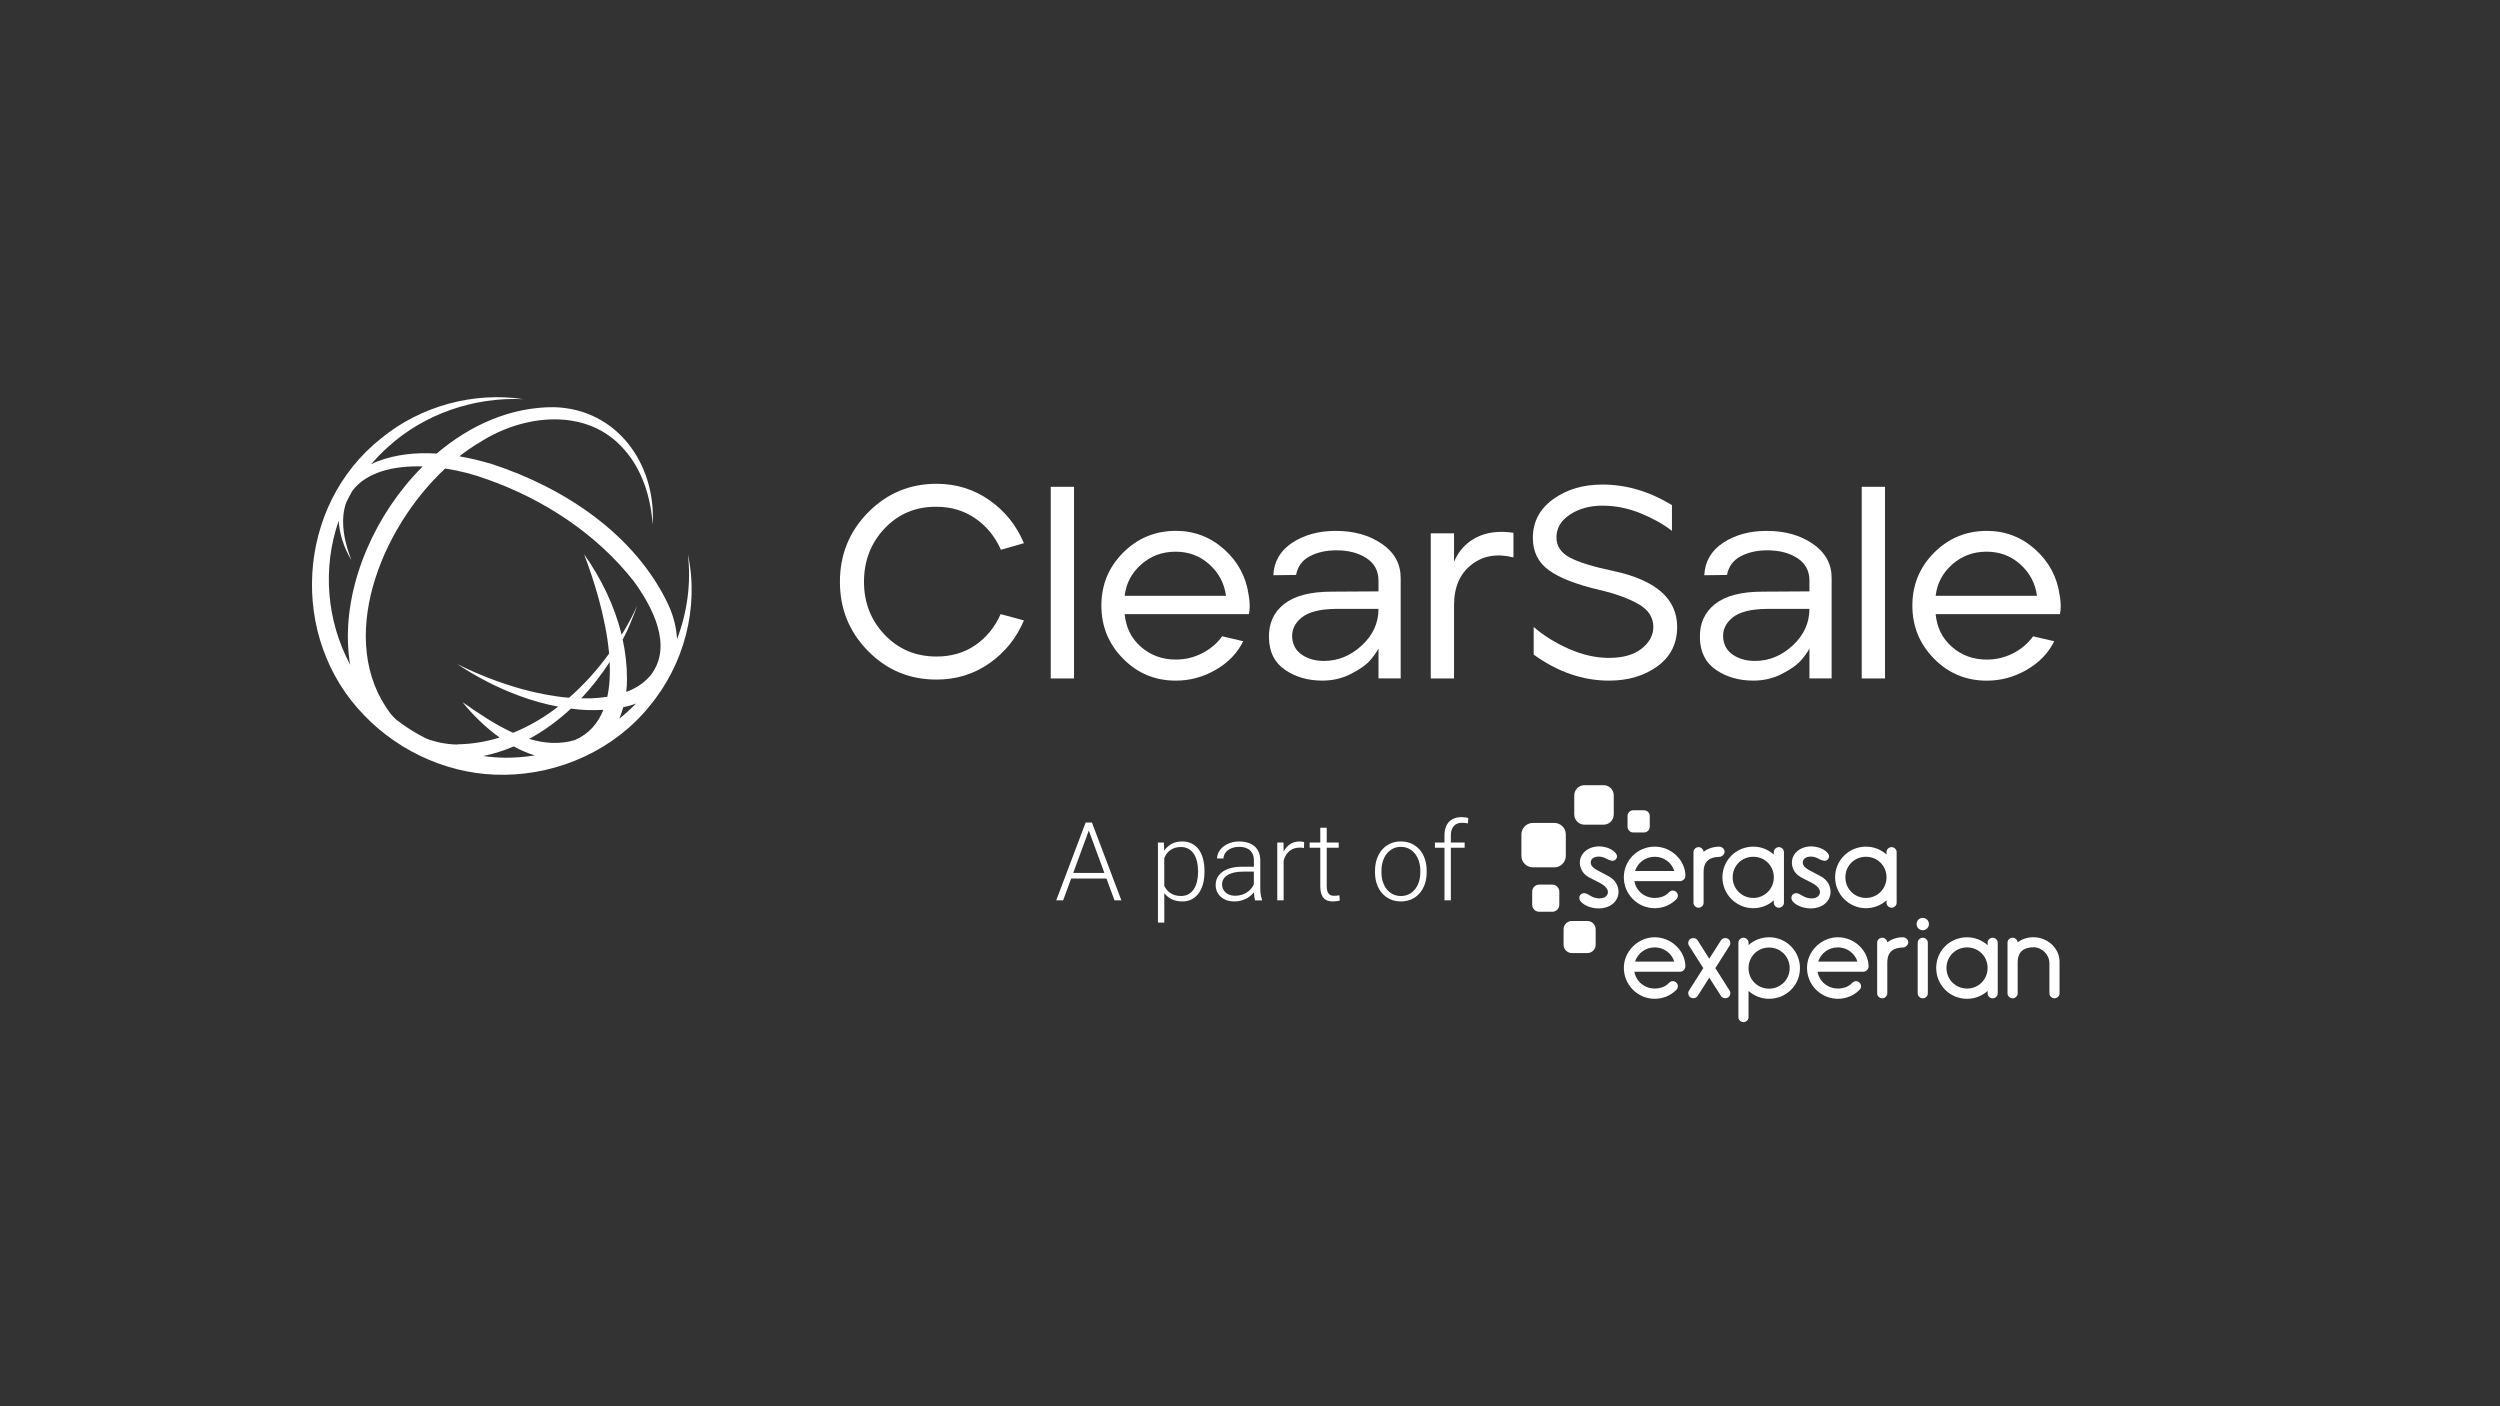 <?xml version="1.0" encoding="UTF-8"?>
<svg id="Layer_1" xmlns="http://www.w3.org/2000/svg" version="1.1" viewBox="0 0 960.09 540">
  <rect x="0" y="0" width="960.09" height="540" fill="#333333" stroke="none"/>
  <!-- Generator: Adobe Illustrator 29.1.0, SVG Export Plug-In . SVG Version: 2.1.0 Build 142)  -->
  <defs>
    <style>
      .st0 {
        fill-rule: evenodd;
      }

      .st0, .st1 {
        fill: #fff;
      }
    </style>
  </defs>
  <g>
    <g>
      <path class="st1" d="M424.93,337.39h-13.57l-3.08,8.38h-2.65l11.31-29.89h2.4l11.31,29.89h-2.63l-3.1-8.38ZM412.14,335.24h11.99l-5.99-16.28-5.99,16.28Z"/>
      <path class="st1" d="M462.56,334.89c0,1.67-.19,3.2-.56,4.58s-.93,2.57-1.65,3.56c-.73.99-1.61,1.77-2.66,2.32s-2.24.83-3.58.83c-1.59,0-2.96-.28-4.12-.85s-2.11-1.35-2.86-2.35v11.33h-2.44v-30.75h2.28l.12,3.14c.75-1.11,1.7-1.98,2.85-2.61,1.15-.63,2.52-.94,4.11-.94,1.36,0,2.56.27,3.62.8,1.06.53,1.95,1.29,2.68,2.28.72.99,1.28,2.17,1.65,3.56s.56,2.95.56,4.67v.43ZM460.09,334.46c0-1.29-.13-2.49-.4-3.61-.27-1.12-.67-2.09-1.21-2.92s-1.23-1.47-2.06-1.94c-.83-.47-1.81-.71-2.94-.71-.89,0-1.68.12-2.36.35-.68.23-1.28.54-1.8.93-.51.39-.95.84-1.31,1.35s-.66,1.05-.89,1.61v10.65c.26.56.59,1.08.98,1.56.39.48.85.89,1.38,1.24s1.13.62,1.8.82c.67.2,1.42.3,2.26.3,1.12,0,2.09-.24,2.91-.71.82-.47,1.5-1.12,2.04-1.95s.94-1.8,1.21-2.93c.27-1.12.4-2.33.4-3.63v-.43Z"/>
      <path class="st1" d="M482.02,345.77c-.14-.38-.24-.85-.32-1.41-.08-.55-.13-1.12-.15-1.69-.37.48-.81.93-1.31,1.35-.51.42-1.07.79-1.7,1.11-.63.31-1.32.57-2.07.76-.75.19-1.57.29-2.44.29-1.08,0-2.06-.16-2.95-.47-.88-.31-1.64-.76-2.26-1.32-.62-.57-1.11-1.24-1.45-2-.34-.77-.51-1.6-.51-2.5,0-1.08.23-2.06.7-2.93.46-.87,1.14-1.61,2.01-2.22s1.94-1.07,3.19-1.4c1.25-.32,2.66-.48,4.22-.48h4.56v-2.53c0-1.59-.49-2.84-1.47-3.75s-2.41-1.36-4.28-1.36c-.86,0-1.66.12-2.38.35-.73.23-1.35.55-1.88.97s-.94.89-1.23,1.43c-.29.54-.44,1.12-.44,1.73l-2.46-.02c0-.83.21-1.64.62-2.42s.99-1.47,1.73-2.08c.75-.61,1.64-1.1,2.69-1.47,1.05-.37,2.21-.55,3.48-.55,1.18,0,2.26.15,3.25.45.99.3,1.84.75,2.56,1.35.71.6,1.27,1.36,1.66,2.26.4.9.6,1.96.6,3.16v10.76c0,.38.01.78.04,1.19s.07.81.13,1.19c.06.38.13.75.22,1.1.08.35.18.65.29.91v.25h-2.63ZM474.3,344c.89,0,1.71-.11,2.47-.34.76-.23,1.45-.54,2.06-.93s1.15-.86,1.6-1.39c.45-.53.81-1.1,1.09-1.71v-4.89h-4.21c-1.26,0-2.38.11-3.38.34s-1.83.55-2.51.98c-.68.42-1.21.94-1.57,1.55-.36.61-.54,1.3-.54,2.06,0,.6.12,1.17.35,1.69.23.53.56.98,1,1.38s.95.7,1.57.92c.62.23,1.31.34,2.07.34Z"/>
      <path class="st1" d="M500.78,325.65c-.52-.1-1.07-.14-1.66-.14-.84,0-1.59.12-2.26.37-.67.25-1.26.59-1.78,1.04-.51.44-.94.97-1.29,1.58s-.63,1.28-.83,2.02v15.25h-2.44v-22.21h2.4l.04,3.53c.6-1.22,1.42-2.18,2.45-2.88,1.03-.71,2.3-1.06,3.81-1.06.3,0,.61.03.92.08.31.05.55.12.7.18l-.06,2.24Z"/>
      <path class="st1" d="M509.51,317.87v5.69h4.6v2.01h-4.6v14.8c0,.78.08,1.41.24,1.88.16.47.37.84.64,1.11.27.27.57.44.92.53.35.09.71.13,1.1.13s.73-.02,1.07-.07c.34-.05.65-.09.92-.13l.1,2.01c-.3.11-.69.2-1.18.26-.49.06-.97.09-1.45.09-.7,0-1.35-.09-1.94-.28-.6-.18-1.11-.5-1.53-.95-.42-.45-.76-1.05-1-1.8-.24-.75-.36-1.67-.36-2.78v-14.8h-4.09v-2.01h4.09v-5.69h2.46Z"/>
      <path class="st1" d="M528.06,334.33c0-1.61.24-3.11.71-4.48s1.14-2.55,2-3.54,1.9-1.77,3.12-2.33c1.22-.56,2.57-.84,4.06-.84s2.89.28,4.12.84c1.22.56,2.27,1.34,3.13,2.33.86.99,1.53,2.17,1.99,3.54s.7,2.86.7,4.48v.68c0,1.61-.23,3.11-.7,4.48s-1.13,2.55-1.99,3.54c-.86.99-1.9,1.77-3.12,2.32-1.22.55-2.58.83-4.09.83s-2.87-.28-4.09-.83c-1.22-.55-2.26-1.33-3.13-2.32-.87-.99-1.54-2.17-2.01-3.54s-.71-2.86-.71-4.48v-.68ZM530.53,335.01c0,1.22.16,2.38.49,3.48.33,1.1.81,2.07,1.44,2.89.63.83,1.41,1.49,2.34,1.98.93.49,2,.74,3.2.74s2.27-.25,3.19-.74c.92-.49,1.7-1.15,2.33-1.98.63-.83,1.11-1.79,1.44-2.89.33-1.1.49-2.26.49-3.48v-.68c0-1.19-.16-2.34-.49-3.44-.33-1.1-.81-2.07-1.44-2.91-.63-.83-1.41-1.5-2.35-2-.94-.5-2.01-.75-3.21-.75s-2.25.25-3.17.75c-.92.5-1.7,1.17-2.33,2-.63.84-1.11,1.8-1.44,2.91-.33,1.1-.49,2.25-.49,3.44v.68Z"/>
      <path class="st1" d="M554.73,345.77v-20.2h-3.67v-2.01h3.67v-2.75c0-1.12.15-2.12.45-3,.3-.88.74-1.61,1.3-2.2.57-.59,1.26-1.04,2.06-1.34.81-.31,1.72-.46,2.75-.46.42,0,.86.03,1.3.08.44.05.88.14,1.3.27l-.18,2.05c-.34-.08-.69-.14-1.04-.18s-.75-.06-1.2-.06c-1.35,0-2.41.42-3.16,1.26-.75.84-1.13,2.04-1.13,3.58v2.75h5.3v2.01h-5.3v20.2h-2.46Z"/>
    </g>
    <g>
      <path class="st1" d="M615.81,316.71h-7.31c-2.17,0-3.93-1.76-3.93-3.93v-7.31c0-2.17,1.76-3.93,3.93-3.93h7.31c2.17,0,3.93,1.76,3.93,3.93v7.31c0,2.17-1.76,3.93-3.93,3.93"/>
      <path class="st1" d="M596.91,333.09h-8.22c-2.44,0-4.42-1.98-4.42-4.42v-8.22c0-2.44,1.98-4.42,4.42-4.42h8.22c2.44,0,4.42,1.98,4.42,4.42v8.22c0,2.45-1.98,4.42-4.42,4.42"/>
      <path class="st1" d="M596.13,350.15h-5.02c-1.49,0-2.7-1.21-2.7-2.7v-5.02c0-1.5,1.21-2.71,2.7-2.71h5.02c1.49,0,2.7,1.21,2.7,2.71v5.02c0,1.5-1.21,2.7-2.7,2.7"/>
      <path class="st1" d="M609.6,366.01h-5.94c-1.76,0-3.19-1.43-3.19-3.19v-5.94c0-1.77,1.43-3.19,3.19-3.19h5.94c1.76,0,3.19,1.43,3.19,3.19v5.94c0,1.77-1.43,3.19-3.19,3.19"/>
      <path class="st1" d="M631.35,319.7h-4.11c-1.22,0-2.21-.99-2.21-2.21v-4.11c0-1.22.99-2.21,2.21-2.21h4.11c1.22,0,2.21.99,2.21,2.21v4.11c0,1.22-.99,2.21-2.21,2.21"/>
      <path class="st1" d="M738.41,357.24c1.31,0,2.37-1.06,2.37-2.37s-1.06-2.37-2.37-2.37-2.38,1.06-2.38,2.37,1.07,2.37,2.38,2.37Z"/>
      <path class="st1" d="M651.91,382.52c-.37.55-.96.82-1.6.82-.37,0-.78-.09-1.1-.27-.5-.32-.87-1.01-.87-1.7,0-.32.09-.64.28-.92l5.5-8.66-5.5-8.66c-.18-.28-.28-.64-.28-.96,0-.64.32-1.33.92-1.65.32-.18.64-.27,1.01-.27.64,0,1.28.27,1.65.83l4.49,7.1,4.53-7.1c.37-.55,1.01-.83,1.65-.83.37,0,.69.09,1.01.27.6.32.92,1.01.92,1.65,0,.32-.09.69-.27.96l-5.5,8.66,5.5,8.66c.18.27.27.6.27.92,0,.69-.37,1.37-.87,1.7-.32.18-.73.27-1.1.27-.64,0-1.24-.27-1.6-.82l-4.53-7.05-4.49,7.05Z"/>
      <path class="st1" d="M671.5,362.96c2.06-1.88,4.86-3.02,7.88-3.02,6.6,0,11.87,5.27,11.87,11.86s-5.27,11.77-11.87,11.77c-3.02,0-5.82-1.15-7.88-3.02v10.12c0,1.01-.92,1.88-1.97,1.88-.96,0-1.92-.87-1.92-1.88v-28.68c0-1.01.96-1.88,1.92-1.88,1.05,0,1.97.87,1.97,1.88v.96ZM679.38,363.88c-4.4,0-7.88,3.48-7.88,7.92s3.48,7.88,7.88,7.88,7.92-3.48,7.92-7.88-3.48-7.92-7.92-7.92Z"/>
      <path class="st1" d="M724.79,369.65v11.86c0,1.01-.96,1.88-1.92,1.88-1.05,0-1.97-.87-1.97-1.88v-19.52c0-1.01.92-1.88,1.97-1.88.92,0,1.88.82,1.92,1.79,1.6-1.24,3.66-1.92,5.91-1.97,1.24,0,2.15.96,2.15,1.92,0,1.05-.96,2.02-2.15,2.02-3.07.09-5.91,1.19-5.91,5.77Z"/>
      <path class="st1" d="M738.44,360.12c-1.05,0-1.97.87-1.97,1.88v19.52c0,1.01.92,1.88,1.97,1.88.96,0,1.92-.87,1.92-1.88v-19.52c0-1.01-.96-1.88-1.92-1.88Z"/>
      <path class="st1" d="M763.31,362c0-1.01.91-1.88,1.97-1.88.96,0,1.92.87,1.92,1.88v19.52c0,1.01-.96,1.88-1.92,1.88-1.05,0-1.97-.87-1.97-1.88v-.96c-2.11,1.88-4.86,3.02-7.88,3.02-6.6,0-11.86-5.27-11.86-11.86s5.27-11.77,11.86-11.77c3.02,0,5.77,1.15,7.88,3.02v-.96ZM755.43,379.64c4.4,0,7.88-3.48,7.88-7.92s-3.48-7.88-7.88-7.88-7.92,3.48-7.92,7.88,3.48,7.92,7.92,7.92Z"/>
      <path class="st1" d="M787.04,369.88c0-3.25-2.84-6.09-6.09-6.09s-6.09,1.28-6.09,5.86v11.86c0,1.01-.96,1.88-1.93,1.88-1.05,0-1.97-.87-1.97-1.88v-19.52c0-1.01.91-1.88,1.97-1.88.92,0,1.88.82,1.93,1.79,1.65-1.28,3.76-1.97,6.05-1.97,5.31,0,10.03,4.17,10.03,9.39v12.19c0,1.01-.96,1.88-1.92,1.88-1.05,0-1.97-.87-1.97-1.88v-11.64Z"/>
      <path class="st1" d="M647.25,371.07c-.09-6-5.45-11.13-11.77-11.13s-11.86,5.27-11.86,11.77,5.27,11.86,11.86,11.86c3.16,0,6.09-1.24,8.2-3.34.41-.37.69-.92.69-1.47,0-1.05-.92-1.97-1.97-1.97-.6,0-1.15.37-1.56.78-1.33,1.42-3.3,2.06-5.36,2.06-3.94,0-7.14-2.7-7.83-6.45h17.68s.02,0,.04,0h.05s.07-.01.1-.02c.07,0,.14-.02.2-.04.83-.22,1.53-1.02,1.53-2.05ZM635.48,363.83c3.55,0,6.5,2.28,7.51,5.46h-15.07c1.01-3.18,3.96-5.46,7.56-5.46Z"/>
      <path class="st1" d="M717.6,371.07c-.09-6-5.45-11.13-11.77-11.13s-11.87,5.27-11.87,11.77,5.27,11.86,11.87,11.86c3.16,0,6.09-1.24,8.2-3.34.41-.37.69-.92.69-1.47,0-1.05-.92-1.97-1.97-1.97-.6,0-1.15.37-1.56.78-1.33,1.42-3.3,2.06-5.36,2.06-3.94,0-7.14-2.7-7.83-6.45h17.65s.02,0,.04,0h.08c.05,0,.1-.02.16-.03.03,0,.05,0,.08-.02.86-.2,1.6-1.01,1.6-2.06ZM705.82,363.83c3.55,0,6.5,2.28,7.51,5.46h-15.07c1.01-3.18,3.96-5.46,7.56-5.46Z"/>
      <g>
        <path class="st1" d="M635.48,325.14c-6.6,0-11.87,5.27-11.87,11.77s5.27,11.87,11.87,11.87c3.16,0,6.09-1.24,8.2-3.34.41-.37.69-.92.69-1.47,0-1.05-.92-1.97-1.97-1.97-.6,0-1.15.37-1.56.78-1.33,1.42-3.3,2.06-5.36,2.06-3.94,0-7.14-2.7-7.83-6.46h17.65s.02,0,.04,0h.08c.05,0,.1-.02.16-.03.03,0,.05,0,.08-.02.86-.2,1.6-1.01,1.6-2.06-.09-6-5.45-11.13-11.77-11.13ZM627.92,334.49c1.01-3.18,3.96-5.46,7.56-5.46s6.5,2.28,7.51,5.46h-15.07Z"/>
        <path class="st1" d="M683.18,325.32c-1.05,0-1.97.87-1.97,1.88v.96c-2.11-1.88-4.86-3.02-7.88-3.02-6.6,0-11.86,5.27-11.86,11.77s5.27,11.87,11.86,11.87c3.02,0,5.77-1.14,7.88-3.02v.96c0,1.01.91,1.88,1.97,1.88.96,0,1.92-.87,1.92-1.88v-19.52c0-1.01-.96-1.88-1.92-1.88ZM673.33,344.84c-4.44,0-7.92-3.48-7.92-7.93s3.48-7.88,7.92-7.88,7.88,3.48,7.88,7.88-3.48,7.93-7.88,7.93Z"/>
        <path class="st1" d="M726.46,325.32c-1.05,0-1.97.87-1.97,1.88v.96c-2.11-1.88-4.86-3.02-7.88-3.02-6.6,0-11.86,5.27-11.86,11.77s5.27,11.87,11.86,11.87c3.02,0,5.77-1.14,7.88-3.02v.96c0,1.01.91,1.88,1.97,1.88.96,0,1.92-.87,1.92-1.88v-19.52c0-1.01-.96-1.88-1.92-1.88ZM716.61,344.84c-4.44,0-7.92-3.48-7.92-7.93s3.48-7.88,7.92-7.88,7.88,3.48,7.88,7.88-3.48,7.93-7.88,7.93Z"/>
        <path class="st1" d="M660.16,325.14c-2.24.05-4.31.73-5.91,1.97-.05-.96-1.01-1.79-1.92-1.79-1.05,0-1.97.87-1.97,1.88v19.52c0,1.01.92,1.88,1.97,1.88.96,0,1.92-.87,1.92-1.88v-11.87c0-4.58,2.84-5.68,5.91-5.77,1.19,0,2.15-.96,2.15-2.02,0-.96-.92-1.92-2.15-1.92Z"/>
        <path class="st0" d="M617.62,336.44c-1.45-.8-2.94-1.53-4.38-2.33-.58-.33-1.15-.73-1.62-1.2-1.11-1.12-.92-2.78.37-3.5.39-.22.87-.35,1.32-.41,1.34-.18,2.56.18,3.74.84.59.33,1.25.58,1.91.72.69.15,1.3-.17,1.72-.75.42-.57.42-1.2.07-1.77-.28-.45-.65-.89-1.08-1.21-1.64-1.23-3.53-1.74-5.55-1.8-1.49.03-2.9.33-4.21,1.06-2.83,1.58-3.93,4.63-2.71,7.6.59,1.45,1.67,2.48,3.01,3.22,1.18.66,2.4,1.23,3.6,1.84,1.01.51,1.99,1.06,2.78,1.89.98,1.02,1.18,2.19.54,3.14-.48.72-1.21,1.03-2.03,1.16-1.62.26-3.09-.15-4.47-1-.48-.29-.96-.6-1.48-.79-1.49-.57-2.87.53-2.59,2.02.13.66.55,1.16,1.04,1.58,2.59,2.24,7.28,2.8,10.39,1.24,3.34-1.67,4.51-5.25,2.79-8.58-.7-1.35-1.84-2.26-3.14-2.98Z"/>
        <path class="st0" d="M699.06,336.44c-1.45-.8-2.94-1.53-4.38-2.33-.58-.33-1.15-.73-1.62-1.2-1.11-1.12-.92-2.78.37-3.5.39-.22.87-.35,1.32-.41,1.34-.18,2.56.18,3.74.84.59.33,1.25.58,1.91.72.69.15,1.3-.17,1.72-.75.42-.57.42-1.2.07-1.77-.28-.45-.65-.89-1.08-1.21-1.64-1.23-3.53-1.74-5.55-1.8-1.49.03-2.9.33-4.21,1.06-2.83,1.58-3.93,4.63-2.71,7.6.59,1.45,1.67,2.48,3.01,3.22,1.18.66,2.4,1.23,3.6,1.84,1.01.51,1.99,1.06,2.78,1.89.98,1.02,1.18,2.19.54,3.14-.48.72-1.21,1.03-2.03,1.16-1.62.26-3.09-.15-4.47-1-.48-.29-.96-.6-1.48-.79-1.49-.57-2.87.53-2.59,2.02.13.66.55,1.16,1.04,1.58,2.59,2.24,7.28,2.8,10.39,1.24,3.34-1.67,4.51-5.25,2.79-8.58-.7-1.35-1.84-2.26-3.14-2.98Z"/>
      </g>
    </g>
  </g>
  <g>
    <path class="st1" d="M359.68,194.62c5.61,0,10.57,1.49,14.88,4.47,4.31,2.98,7.59,6.99,9.83,12.04l8.83-2.52c-2.88-6.87-7.31-12.39-13.3-16.56-5.99-4.17-12.74-6.26-20.24-6.26-10.3,0-19.07,3.66-26.29,10.99-7.22,7.33-10.83,16.21-10.83,26.66s3.59,19.23,10.78,26.55c7.18,7.33,15.96,10.99,26.34,10.99,7.57,0,14.33-2.08,20.29-6.26,5.96-4.17,10.37-9.66,13.25-16.46l-8.94-2.42c-2.24,5.05-5.49,9.03-9.73,11.93-4.24,2.91-9.2,4.36-14.88,4.36-7.99,0-14.63-2.79-19.93-8.36-5.29-5.57-7.94-12.35-7.94-20.35s2.66-14.98,7.99-20.56c5.33-5.57,11.95-8.32,19.87-8.25Z"/>
    <rect class="st1" x="403.52" y="186.95" width="8.94" height="73.6"/>
    <path class="st1" d="M470.13,210.97c-5.29-4.73-11.48-7.1-18.56-7.1-7.92,0-14.67,2.79-20.24,8.36-5.57,5.57-8.36,12.35-8.36,20.35s2.77,14.7,8.31,20.35c5.54,5.64,12.3,8.46,20.29,8.46,5.4,0,10.5-1.38,15.3-4.15,4.8-2.77,8.32-6.43,10.57-10.99l-8.1-1.89c-1.96,2.73-4.52,4.91-7.68,6.52-3.15,1.61-6.52,2.42-10.09,2.42-5.19,0-9.64-1.61-13.35-4.84-3.72-3.22-5.82-7.43-6.31-12.62h47.74c.42-2.1.38-4.52-.11-7.26-.98-7.01-4.12-12.88-9.41-17.61ZM431.91,228.8c.56-4.77,2.68-8.78,6.36-12.04,3.68-3.26,8.08-4.89,13.2-4.89s9.37,1.63,12.99,4.89c3.61,3.26,5.73,7.27,6.36,12.04h-38.9Z"/>
    <path class="st1" d="M530.7,208.87c-4.8-3.33-10.71-4.99-17.72-4.99-6.52,0-12.08,1.51-16.67,4.52-4.59,3.01-7.03,7.19-7.31,12.51l8.73-.11c.63-3.29,2.4-5.69,5.31-7.2,2.91-1.51,6.29-2.26,10.15-2.26,4.63,0,8.48,1,11.57,3,3.08,2,4.63,4.89,4.63,8.67v4.1l-17.98.11c-8.2,0-14.3,1.6-18.3,4.78-4,3.19-5.92,7.48-5.78,12.88.07,5.47,2.12,9.59,6.15,12.35,4.03,2.77,8.81,4.15,14.35,4.15,4,0,7.66-.86,10.99-2.58,3.33-1.72,5.71-3.38,7.15-4.99,1.44-1.61,2.58-3.19,3.42-4.73v11.46h8.52v-38.59c0-5.4-2.4-9.76-7.2-13.09ZM522.97,247.88c-4.28,3.96-9.11,5.94-14.51,5.94-3.23,0-5.99-.75-8.31-2.26-2.31-1.51-3.61-3.66-3.89-6.47-.28-3.08.91-5.71,3.58-7.89,2.66-2.17,7.01-3.29,13.04-3.36h16.51c0,5.4-2.14,10.08-6.41,14.04Z"/>
    <path class="st1" d="M566.97,206.4c-3.96,2.03-6.82,5.15-8.57,9.36v-10.94h-8.94v55.73h8.94v-28.07c0-6.94,2.22-12.14,6.68-15.61,4.45-3.47,9.83-4.4,16.14-2.79v-9.46c-5.54-.84-10.29-.24-14.25,1.79Z"/>
    <path class="st1" d="M619.81,219.33c-7.99-1.68-13.67-3.43-17.03-5.26-3.36-1.82-5.05-4.38-5.05-7.68,0-3.57,1.73-6.5,5.2-8.78,3.47-2.28,7.62-3.42,12.46-3.42s9.83.96,14.56,2.89c4.73,1.93,8.78,4.19,12.14,6.78v-9.88c-8.62-5.26-17.53-7.89-26.71-7.89-7.43,0-13.74,1.88-18.93,5.63-5.19,3.75-7.78,8.71-7.78,14.88,0,5.26,2.03,9.38,6.1,12.35,4.06,2.98,10.58,5.52,19.56,7.62,6.24,1.47,11.23,3.3,14.98,5.47,3.75,2.17,5.63,5.08,5.63,8.73,0,3.15-1.49,5.92-4.47,8.31-2.98,2.38-7.17,3.58-12.57,3.58-5.05,0-10.18-1.16-15.4-3.47-5.22-2.31-9.73-5.12-13.51-8.41v10.62c9.25,6.66,18.89,9.99,28.92,9.99,7.36,0,13.56-1.84,18.61-5.52,5.05-3.68,7.57-8.71,7.57-15.09,0-10.79-8.1-17.94-24.29-21.45Z"/>
    <path class="st1" d="M696.2,208.87c-4.8-3.33-10.71-4.99-17.72-4.99-6.52,0-12.08,1.51-16.67,4.52-4.59,3.01-7.03,7.19-7.31,12.51l8.73-.11c.63-3.29,2.4-5.69,5.31-7.2,2.91-1.51,6.29-2.26,10.15-2.26,4.63,0,8.48,1,11.57,3,3.08,2,4.63,4.89,4.63,8.67v4.1l-17.98.11c-8.2,0-14.3,1.6-18.3,4.78-4,3.19-5.92,7.48-5.78,12.88.07,5.47,2.12,9.59,6.15,12.35,4.03,2.77,8.81,4.15,14.35,4.15,4,0,7.66-.86,10.99-2.58,3.33-1.72,5.71-3.38,7.15-4.99,1.44-1.61,2.58-3.19,3.42-4.73v11.46h8.52v-38.59c0-5.4-2.4-9.76-7.2-13.09ZM688.47,247.88c-4.28,3.96-9.11,5.94-14.51,5.94-3.23,0-5.99-.75-8.31-2.26-2.31-1.51-3.61-3.66-3.89-6.47-.28-3.08.91-5.71,3.57-7.89,2.66-2.17,7.01-3.29,13.04-3.36h16.51c0,5.4-2.14,10.08-6.41,14.04Z"/>
    <rect class="st1" x="714.97" y="186.95" width="8.94" height="73.6"/>
    <path class="st1" d="M790.99,228.59c-.98-7.01-4.12-12.88-9.41-17.61-5.29-4.73-11.48-7.1-18.56-7.1-7.92,0-14.67,2.79-20.24,8.36-5.57,5.57-8.36,12.35-8.36,20.35s2.77,14.7,8.31,20.35c5.54,5.64,12.3,8.46,20.29,8.46,5.4,0,10.5-1.38,15.3-4.15,4.8-2.77,8.32-6.43,10.57-10.99l-8.1-1.89c-1.96,2.73-4.52,4.91-7.68,6.52-3.15,1.61-6.52,2.42-10.09,2.42-5.19,0-9.64-1.61-13.35-4.84-3.72-3.22-5.82-7.43-6.31-12.62h47.74c.42-2.1.38-4.52-.11-7.26ZM743.36,228.8c.56-4.77,2.68-8.78,6.36-12.04,3.68-3.26,8.08-4.89,13.2-4.89s9.37,1.63,12.99,4.89c3.61,3.26,5.73,7.27,6.36,12.04h-38.9Z"/>
    <path class="st1" d="M260,245.43c-.22-4.31-1.31-8.77-3.29-13.11-12.78-27.13-40.05-45.03-67.84-54.12-4.03-1.19-8.21-2.22-12.46-2.96,2.51-1.96,5.07-3.74,7.66-5.26,16.8-10.91,41.39-13.8,55.65,2.66,6.87,7.7,10.2,18.26,10.93,28.82,1.35-22.96-13.43-44.37-37.8-45.09-16.65-.13-32.27,6.84-45.17,17.82-7.75-.5-15.52.24-22.84,3.04-.83.33-1.59.71-2.34,1.09,2.02-2.36,4.21-4.63,6.62-6.77,13.76-12.5,32.82-19.17,51.96-18.25-18.95-2.9-39.43,2.49-54.7,15.04-32.68,25.82-35.66,76.61-6.45,106.43,13.9,14.47,33.84,23.13,53.92,22.76h0s.06,0,.1,0c21.16-.23,42.19-9.83,55.48-26.35,13.37-16,19.15-38.1,14.73-58.39,1.34,11.12-.24,22.35-4.16,32.68ZM186.98,184.04c21.83,7.7,42.23,21.03,56.54,39.34,7.12,9.86,14.86,24.54,6.57,35.66-2.51,3.18-5.87,5.29-9.6,6.7.21-1.76.31-3.51.29-5.21,0-5.04-.59-10.02-1.65-14.9.52-1.02,1.06-2.03,1.55-3.06,1.53-3.24,4.03-9.86,4.03-9.86-1.42,3.02-2.99,6.04-4.72,9-.41.7-.85,1.38-1.27,2.07-2.69-11.11-7.84-21.63-14.42-30.94,3.45,8.98,8.36,24.01,9.62,38.16-4.48,6.19-9.65,11.95-15.39,16.96-6.07-.5-12.12-1.71-18.11-3.33-8.5-2.36-16.81-5.62-24.82-9.59,7.45,4.94,15.48,9.13,23.98,12.23,4.79,1.77,9.73,3.16,14.79,4.11-5.36,4.13-11.17,7.55-17.34,10.04-6.87-3.11-13.43-7.61-19.43-11.78,3.92,4.82,8.78,9.68,14.28,13.61-5.14,1.57-10.5,2.5-16.05,2.6-.15,0-.28.06-.42.08-3.98-.09-7.9-.87-11.59-2.24-4.24-2.11-8.15-4.57-11.7-7.35-.71-.69-1.41-1.4-2.05-2.16-21.16-27.78-4.23-70.86,20.89-94.25,5.53.83,11.03,2.26,16.03,4.13ZM193.84,290.99c-2.76-.05-5.52-.27-8.25-.64,4.03-.85,7.94-2.1,11.69-3.69,2.6,1.43,5.31,2.59,8.1,3.45-3.82.6-7.69.91-11.54.89ZM220.78,284.21c-5.93,1.76-11.83,1.28-17.56-.45,5.78-3.14,11.15-7.07,16.03-11.62,2.05.26,4.11.45,6.2.55,2,.06,4.13.02,6.27-.09-2.06,5.14-5.52,9.25-10.94,11.61ZM227.11,268.18c-.14-.02-.8,0-.95,0-.98.03-1.96.03-2.94.01,4.06-4.29,7.71-9,10.92-13.97.23,4.71-.02,9.25-.91,13.37-2.04.31-4.1.5-6.12.58ZM130.07,199.98c.29,5.03,1.94,10.23,4.84,15.07-3.6-9.41-3.9-16.65-1.94-22.1.71-1.47,1.47-2.92,2.29-4.35,5.22-7.17,15.68-9.83,27.08-9.48-18.11,18.06-29.58,44.13-28.7,67.86.09,2.77.37,5.55.84,8.31-9.01-16.81-10.76-37.04-4.41-55.31ZM237.84,275.99c.59-1.43,1.1-2.9,1.51-4.4.65-.15,1.31-.26,1.94-.44,1.04-.28,2.02-.62,2.98-.98-2.02,2.07-4.16,4.02-6.42,5.82Z"/>
  </g>
</svg>